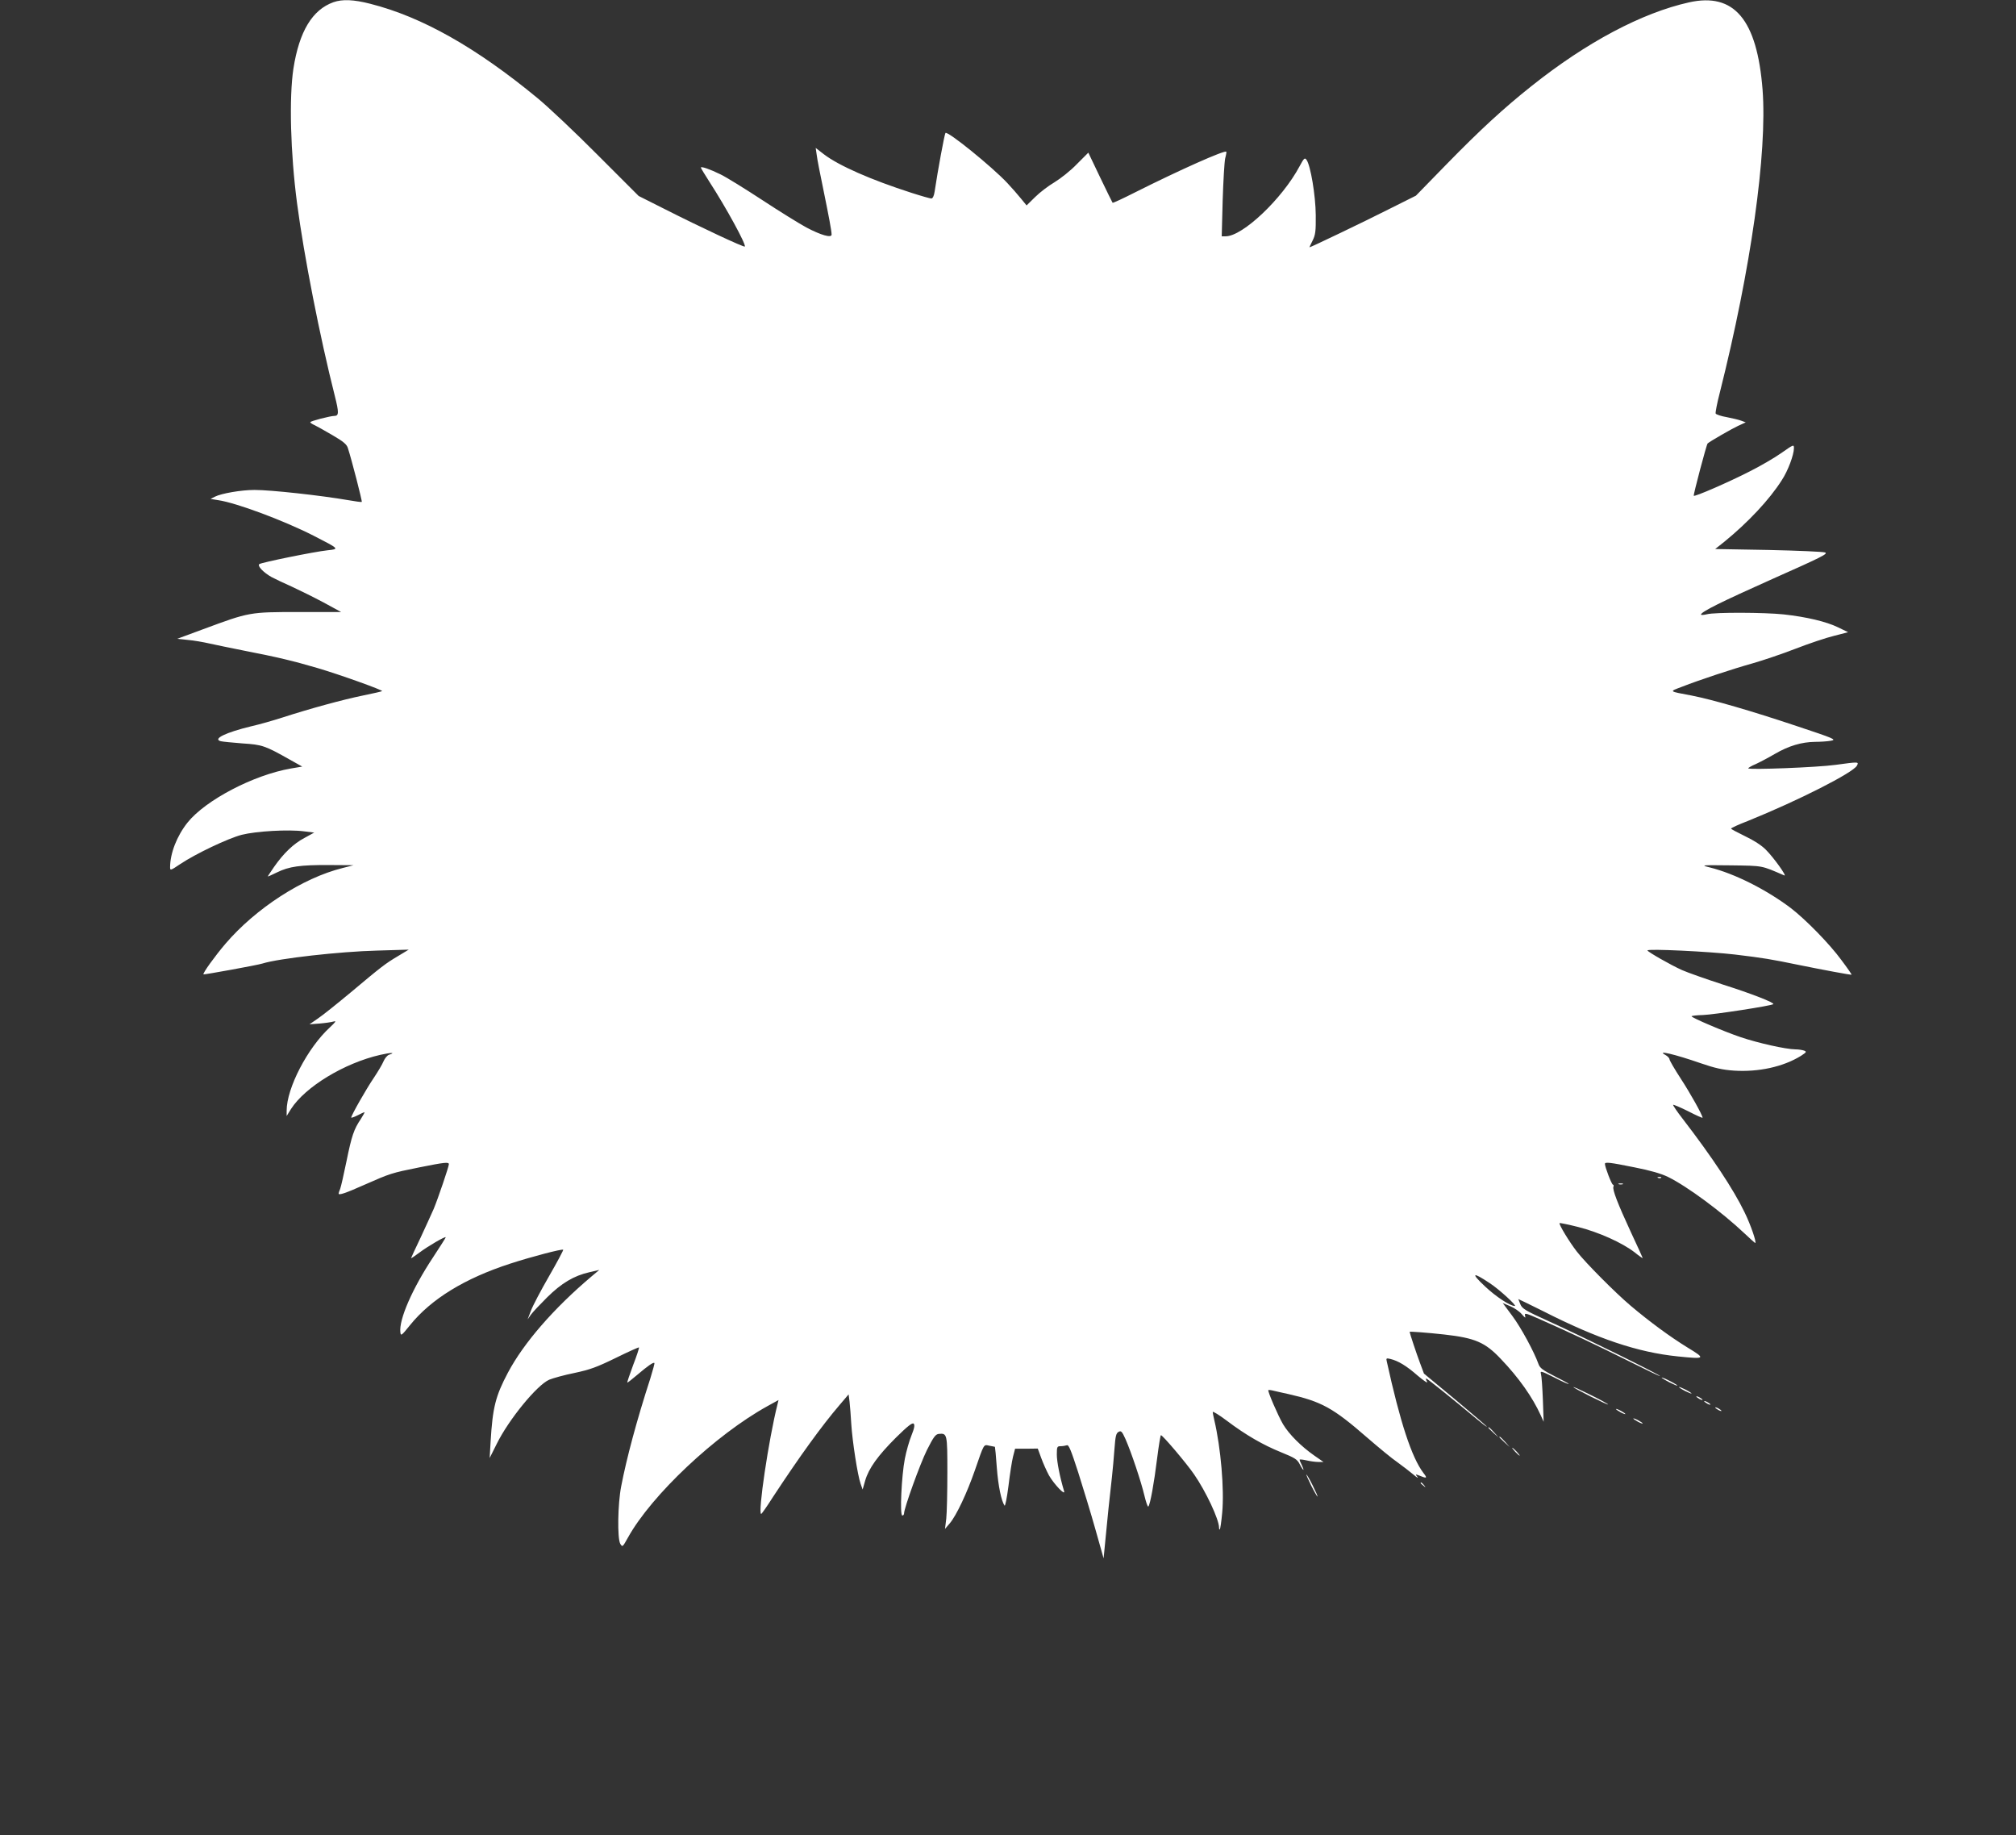 <?xml version="1.0" standalone="no"?>
<!DOCTYPE svg PUBLIC "-//W3C//DTD SVG 20010904//EN"
 "http://www.w3.org/TR/2001/REC-SVG-20010904/DTD/svg10.dtd">
<svg version="1.0" xmlns="http://www.w3.org/2000/svg"
 width="1280pt" height="1165pt" viewBox="0 0 1280 1165"
 preserveAspectRatio="xMidYMid meet">
<rect x="0" y="0" width="1280" height="1165" fill="#333333" stroke="none"/>
<g transform="translate(0,1165) scale(0.1,-0.1)"
fill="#ffffff" stroke="none">
<path d="M2117 11636 c-134 -48 -217 -185 -254 -421 -28 -185 -19 -536 23
-855 44 -335 145 -849 240 -1224 26 -103 26 -126 -2 -126 -27 0 -154 -33 -154
-40 0 -4 12 -12 28 -19 15 -7 66 -36 114 -64 69 -40 90 -58 97 -82 24 -74 92
-338 88 -341 -2 -2 -40 3 -85 11 -174 30 -491 65 -596 65 -84 0 -211 -22 -252
-43 l-27 -14 49 -8 c115 -17 413 -128 604 -225 166 -85 166 -85 90 -93 -85 -9
-423 -78 -434 -88 -13 -12 28 -54 78 -82 23 -12 81 -40 129 -61 48 -22 139
-67 201 -100 l112 -61 -270 0 c-312 0 -312 0 -606 -109 l-165 -61 67 -7 c37
-3 100 -14 139 -23 40 -9 138 -29 218 -45 216 -42 311 -65 465 -110 140 -41
419 -141 412 -147 -2 -2 -57 -15 -122 -28 -127 -26 -336 -83 -512 -140 -59
-19 -147 -44 -196 -55 -162 -39 -249 -81 -194 -95 12 -3 75 -9 138 -14 125 -8
143 -14 302 -104 l77 -43 -71 -12 c-238 -41 -543 -201 -657 -343 -68 -85 -111
-196 -111 -284 0 -22 3 -21 64 20 99 66 303 163 391 186 92 23 295 35 395 22
l65 -8 -62 -34 c-70 -37 -133 -98 -193 -184 -22 -32 -40 -59 -40 -61 0 -1 26
10 58 26 77 38 148 48 332 47 l155 -1 -70 -18 c-253 -63 -550 -255 -743 -480
-65 -76 -147 -189 -140 -195 3 -3 345 59 375 69 101 32 490 76 728 82 l200 6
-68 -41 c-81 -48 -104 -66 -302 -232 -83 -69 -175 -143 -205 -163 l-55 -38 65
5 c36 3 76 9 89 13 18 5 12 -3 -24 -37 -142 -130 -275 -386 -275 -529 l0 -34
28 45 c90 140 338 291 566 343 65 15 103 16 57 1 -12 -3 -28 -23 -36 -42 -8
-20 -37 -68 -63 -107 -47 -69 -142 -236 -142 -250 0 -3 18 3 40 14 21 11 41
20 44 20 3 0 -8 -19 -23 -43 -44 -65 -58 -106 -91 -268 -17 -83 -35 -162 -40
-175 -6 -14 -10 -27 -10 -30 0 -13 44 2 163 55 166 73 171 75 350 111 160 32
187 35 187 20 0 -15 -69 -218 -96 -283 -14 -32 -52 -115 -84 -184 -33 -69 -60
-127 -60 -129 0 -3 24 13 53 35 56 42 167 106 167 97 0 -3 -37 -61 -81 -128
-130 -196 -217 -394 -207 -475 3 -25 7 -22 61 45 134 166 347 297 637 391 132
43 330 95 336 88 2 -2 -38 -78 -90 -168 -52 -90 -104 -189 -115 -219 l-21 -55
21 30 c12 17 59 66 103 110 91 90 170 137 267 159 l64 15 -50 -42 c-238 -201
-429 -420 -530 -610 -79 -149 -97 -221 -110 -437 l-6 -105 45 90 c76 154 255
373 333 407 24 10 96 30 161 43 98 21 140 36 261 95 79 39 146 69 148 67 2 -3
-14 -53 -37 -112 -22 -60 -39 -109 -37 -111 1 -2 29 20 62 48 68 58 104 83
110 76 2 -2 -10 -46 -26 -98 -87 -268 -151 -508 -185 -685 -22 -113 -25 -329
-6 -364 14 -23 15 -22 49 39 149 269 557 653 887 835 l69 38 -7 -29 c-55 -218
-126 -694 -103 -694 3 0 37 48 75 108 169 257 309 451 423 584 l57 67 6 -47
c3 -26 8 -90 11 -142 7 -110 40 -324 59 -378 l13 -37 16 56 c23 79 80 158 196
274 74 73 104 96 112 88 8 -8 5 -28 -14 -75 -14 -34 -33 -101 -42 -148 -21
-108 -33 -360 -16 -360 6 0 11 6 11 13 0 33 101 313 145 402 42 83 54 100 75
103 54 5 55 2 55 -245 0 -125 -3 -257 -7 -293 l-8 -65 30 35 c42 49 110 194
159 335 61 176 55 166 93 158 18 -3 34 -7 35 -7 1 -1 7 -60 12 -132 9 -117 28
-209 49 -241 4 -7 15 47 25 125 9 75 22 159 29 186 l13 50 72 0 72 1 22 -60
c12 -33 34 -82 49 -110 32 -56 106 -134 96 -100 -27 90 -46 187 -46 232 0 49
2 53 24 53 13 0 31 3 40 6 12 4 26 -31 72 -173 31 -98 81 -261 109 -361 l52
-184 12 123 c12 128 25 254 41 394 5 44 12 124 16 178 6 81 10 99 26 108 16 9
22 3 44 -46 37 -84 99 -269 120 -358 10 -42 21 -74 25 -70 12 13 37 152 56
307 10 80 21 146 24 146 11 0 162 -178 210 -248 75 -108 159 -287 159 -339 0
-9 2 -14 5 -11 3 3 10 51 15 106 14 148 -9 413 -50 587 -5 22 -10 45 -10 52 0
6 40 -18 89 -55 122 -92 230 -154 346 -201 86 -35 101 -44 117 -75 10 -20 21
-36 23 -36 3 0 -2 14 -10 31 -9 17 -15 32 -13 34 2 2 21 0 43 -5 22 -5 55 -10
74 -10 l34 0 -59 41 c-83 58 -160 135 -198 199 -32 55 -99 210 -93 216 2 2 19
0 38 -5 19 -4 59 -14 89 -20 211 -48 283 -87 500 -276 74 -64 161 -136 194
-158 32 -23 77 -58 100 -77 22 -19 34 -26 26 -16 -14 18 -14 19 5 12 56 -23
60 -21 32 15 -74 98 -147 320 -232 707 -5 20 -3 22 22 16 50 -12 102 -43 174
-106 39 -33 66 -51 60 -39 -7 11 -9 21 -6 21 6 0 172 -133 318 -255 37 -31 67
-54 67 -51 0 3 -90 80 -199 171 l-200 166 -25 67 c-22 58 -66 191 -66 198 0 3
112 -5 220 -17 195 -22 259 -49 359 -155 115 -120 202 -244 254 -359 l18 -40
-5 140 c-3 77 -8 150 -12 163 -6 22 -1 21 85 -22 50 -26 91 -44 91 -41 0 3
-41 25 -91 50 -74 38 -92 51 -101 77 -27 76 -110 230 -166 305 l-61 82 47 -20
c26 -11 59 -33 74 -51 22 -25 26 -27 21 -10 -5 20 3 18 98 -24 194 -86 343
-156 552 -260 114 -57 207 -102 207 -99 0 8 -509 259 -704 347 -150 68 -171
80 -183 109 -7 17 -13 32 -13 33 0 1 71 -34 158 -77 344 -175 600 -261 854
-287 177 -18 180 -15 63 56 -112 69 -240 163 -362 266 -96 81 -286 272 -341
343 -47 60 -116 174 -110 181 3 2 57 -9 120 -25 129 -33 275 -98 356 -160 28
-23 52 -39 52 -37 0 2 -33 75 -74 162 -86 186 -119 272 -112 291 3 7 1 13 -3
13 -8 0 -51 112 -51 132 0 13 30 10 188 -22 102 -20 170 -40 213 -61 122 -60
341 -222 486 -359 35 -33 65 -60 67 -60 11 0 -28 115 -68 196 -69 143 -205
349 -393 593 -35 45 -62 85 -60 88 3 2 46 -16 96 -41 50 -26 91 -44 91 -41 0
16 -77 154 -139 249 -39 60 -71 115 -71 122 0 7 -12 20 -27 28 -59 32 61 4
225 -53 90 -31 139 -42 212 -47 155 -10 312 24 425 94 35 23 37 26 20 33 -11
4 -36 8 -56 8 -62 1 -236 40 -346 77 -107 36 -313 124 -313 133 0 3 33 7 73 8
66 2 437 59 446 69 9 9 -136 66 -319 124 -107 35 -224 76 -260 92 -72 32 -220
117 -220 125 0 12 392 -7 555 -26 184 -22 230 -30 405 -66 147 -30 334 -65
336 -62 2 1 -27 43 -64 92 -75 103 -227 258 -322 331 -155 117 -357 219 -515
258 -59 15 -56 15 135 13 209 -3 190 0 339 -64 20 -9 -66 112 -117 163 -26 27
-77 60 -132 86 -49 24 -89 45 -89 48 -1 4 47 26 107 49 319 129 668 306 692
351 13 25 12 25 -135 5 -113 -16 -555 -33 -555 -22 0 3 21 16 48 27 26 12 81
41 122 65 86 50 168 75 255 76 33 0 78 3 100 7 37 7 24 13 -220 94 -284 95
-532 167 -665 193 -148 28 -144 24 -60 56 110 43 318 112 450 149 63 18 185
59 270 92 85 33 195 70 245 82 l89 23 -64 31 c-74 36 -199 66 -345 82 -124 13
-437 14 -487 1 -21 -5 -38 -6 -38 -2 0 17 129 81 456 227 306 136 353 159 332
167 -12 5 -175 12 -360 16 l-338 6 58 46 c151 123 287 268 365 391 39 59 77
161 77 203 0 25 -2 24 -79 -30 -44 -31 -135 -84 -203 -118 -133 -68 -347 -161
-354 -154 -4 4 81 326 88 332 14 13 153 93 192 111 l50 23 -27 10 c-15 6 -57
16 -93 23 -36 6 -68 17 -71 23 -2 7 9 66 26 131 198 787 302 1523 272 1924
-35 446 -180 619 -467 555 -300 -67 -651 -253 -1001 -532 -175 -139 -326 -278
-537 -494 l-196 -201 -178 -89 c-142 -72 -490 -239 -498 -239 -1 0 8 19 20 43
18 36 21 59 20 162 -1 124 -33 316 -59 351 -11 15 -16 10 -44 -42 -110 -206
-361 -444 -469 -444 l-25 0 6 228 c4 125 11 245 16 267 6 22 9 41 7 42 -11 11
-294 -115 -575 -256 -79 -40 -145 -71 -147 -68 -2 2 -37 74 -79 161 l-75 157
-73 -73 c-39 -41 -104 -92 -142 -115 -39 -23 -94 -65 -123 -94 l-54 -53 -36
44 c-20 25 -59 69 -87 99 -98 104 -378 331 -392 317 -6 -6 -49 -239 -69 -373
-4 -27 -12 -43 -21 -43 -7 0 -64 16 -126 36 -258 83 -460 172 -555 244 l-53
41 7 -48 c3 -26 22 -122 41 -213 36 -176 53 -266 53 -289 0 -23 -67 -4 -160
45 -46 25 -172 103 -280 174 -107 70 -226 144 -265 163 -67 33 -125 53 -125
43 0 -3 24 -43 53 -88 110 -170 236 -402 226 -413 -6 -6 -280 122 -509 238
l-165 83 -260 260 c-143 144 -315 306 -382 361 -389 321 -734 516 -1062 599
-105 27 -177 30 -234 10z m7343 -8132 c57 -37 174 -144 158 -144 -30 0 -120
59 -189 124 -93 87 -81 95 31 20z"/>
<path d="M10528 4173 c7 -3 16 -2 19 1 4 3 -2 6 -13 5 -11 0 -14 -3 -6 -6z"/>
<path d="M10278 4133 c6 -2 18 -2 25 0 6 3 1 5 -13 5 -14 0 -19 -2 -12 -5z"/>
<path d="M10550 2905 c0 -2 23 -16 50 -30 28 -14 50 -23 50 -20 0 2 -22 16
-50 30 -27 14 -50 23 -50 20z"/>
<path d="M9990 2845 c0 -3 50 -30 110 -60 61 -30 110 -53 110 -50 0 3 -49 30
-110 60 -60 30 -110 53 -110 50z"/>
<path d="M10660 2845 c0 -2 18 -14 40 -25 22 -11 40 -18 40 -15 0 2 -18 14
-40 25 -22 11 -40 18 -40 15z"/>
<path d="M10770 2786 c0 -3 9 -10 20 -16 11 -6 20 -8 20 -6 0 3 -9 10 -20 16
-11 6 -20 8 -20 6z"/>
<path d="M10820 2756 c0 -3 9 -10 20 -16 11 -6 20 -8 20 -6 0 3 -9 10 -20 16
-11 6 -20 8 -20 6z"/>
<path d="M10890 2716 c0 -3 9 -10 20 -16 11 -6 20 -8 20 -6 0 3 -9 10 -20 16
-11 6 -20 8 -20 6z"/>
<path d="M10260 2706 c0 -3 14 -12 30 -21 17 -9 30 -13 30 -11 0 3 -13 12 -30
21 -16 9 -30 13 -30 11z"/>
<path d="M10370 2646 c0 -3 14 -12 30 -21 17 -9 30 -13 30 -11 0 3 -13 12 -30
21 -16 9 -30 13 -30 11z"/>
<path d="M9450 2587 c0 -2 15 -16 33 -33 l32 -29 -29 33 c-28 30 -36 37 -36
29z"/>
<path d="M9520 2527 c0 -2 15 -16 33 -33 l32 -29 -29 33 c-28 30 -36 37 -36
29z"/>
<path d="M9620 2435 c13 -14 26 -25 28 -25 3 0 -5 11 -18 25 -13 14 -26 25
-28 25 -3 0 5 -11 18 -25z"/>
<path d="M8325 2220 c19 -38 38 -70 40 -70 3 0 -11 32 -30 70 -19 39 -38 70
-40 70 -3 0 11 -31 30 -70z"/>
<path d="M9020 2236 c0 -2 8 -10 18 -17 15 -13 16 -12 3 4 -13 16 -21 21 -21
13z"/>
</g>
</svg>
